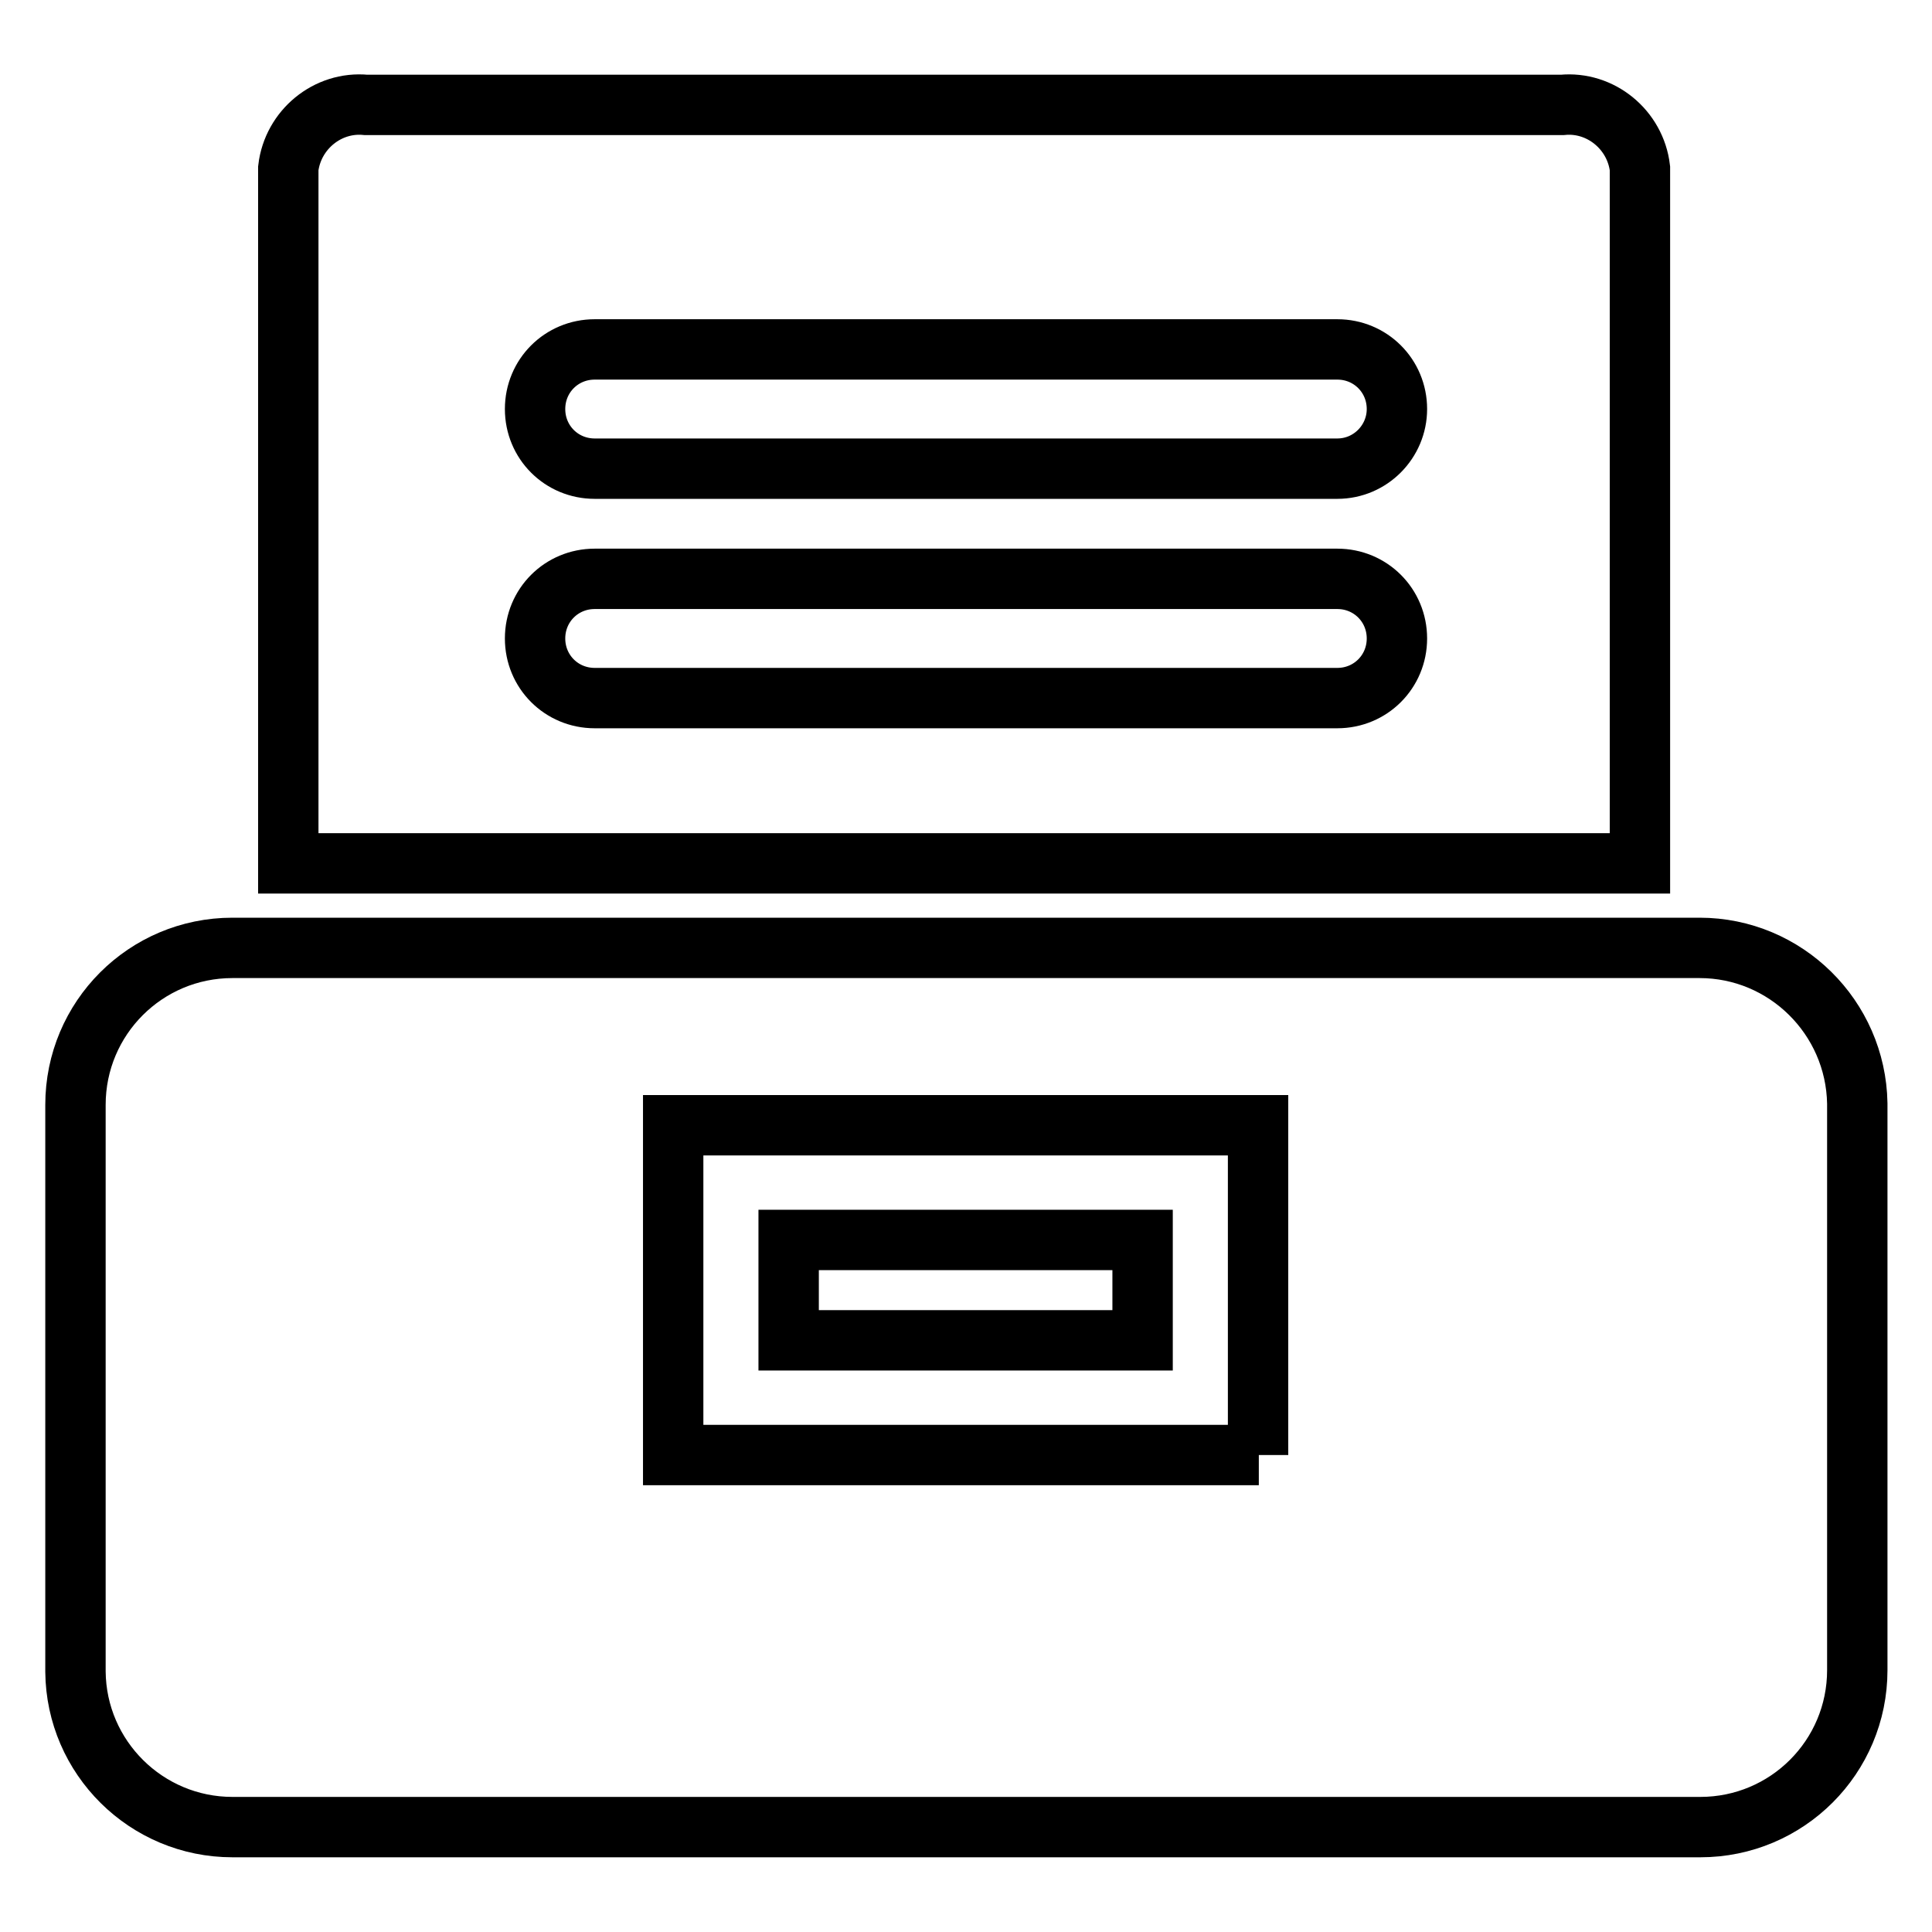 <?xml version="1.0" encoding="utf-8"?>
<!-- Svg Vector Icons : http://www.onlinewebfonts.com/icon -->
<!DOCTYPE svg PUBLIC "-//W3C//DTD SVG 1.1//EN" "http://www.w3.org/Graphics/SVG/1.1/DTD/svg11.dtd">
<svg version="1.1" xmlns="http://www.w3.org/2000/svg" xmlns:xlink="http://www.w3.org/1999/xlink" x="0px" y="0px" viewBox="0 0 256 256" enable-background="new 0 0 256 256" xml:space="preserve">
<g> <path stroke-width="8" fill-opacity="0" stroke="#000000"  d="M104.5,164.3h46.9v13.3h-46.9V164.3z"/> <path stroke-width="8" fill-opacity="0" stroke="#000000"  d="M225.2,125.6H30.8c-11.5,0-20.8,9.3-20.8,20.8l0,0v75.1c0.1,11.4,9.4,20.6,20.8,20.6h194.5 c11.5,0,20.8-9.3,20.8-20.8l0,0v-75.1C245.9,134.8,236.6,125.6,225.2,125.6L225.2,125.6z M166.8,192.8H89.2v-43.7h77.5V192.8z  M217.3,22.3c-0.6-5.1-5.2-8.9-10.3-8.4H48.5c-5.1-0.5-9.7,3.3-10.3,8.4v92.1h179.1V22.3z M177.2,92.5H78.8c-4.4,0-7.9-3.5-7.9-7.9 c0-4.4,3.5-7.9,7.9-7.9h98.4c4.4,0,7.9,3.5,7.9,7.9C185.1,89,181.6,92.5,177.2,92.5z M177.2,62.1H78.8c-4.4,0-7.9-3.5-7.9-7.9 c0-4.4,3.5-7.9,7.9-7.9l0,0h98.4c4.4,0,7.9,3.5,7.9,7.9C185.1,58.5,181.6,62.1,177.2,62.1z"/></g>
</svg>